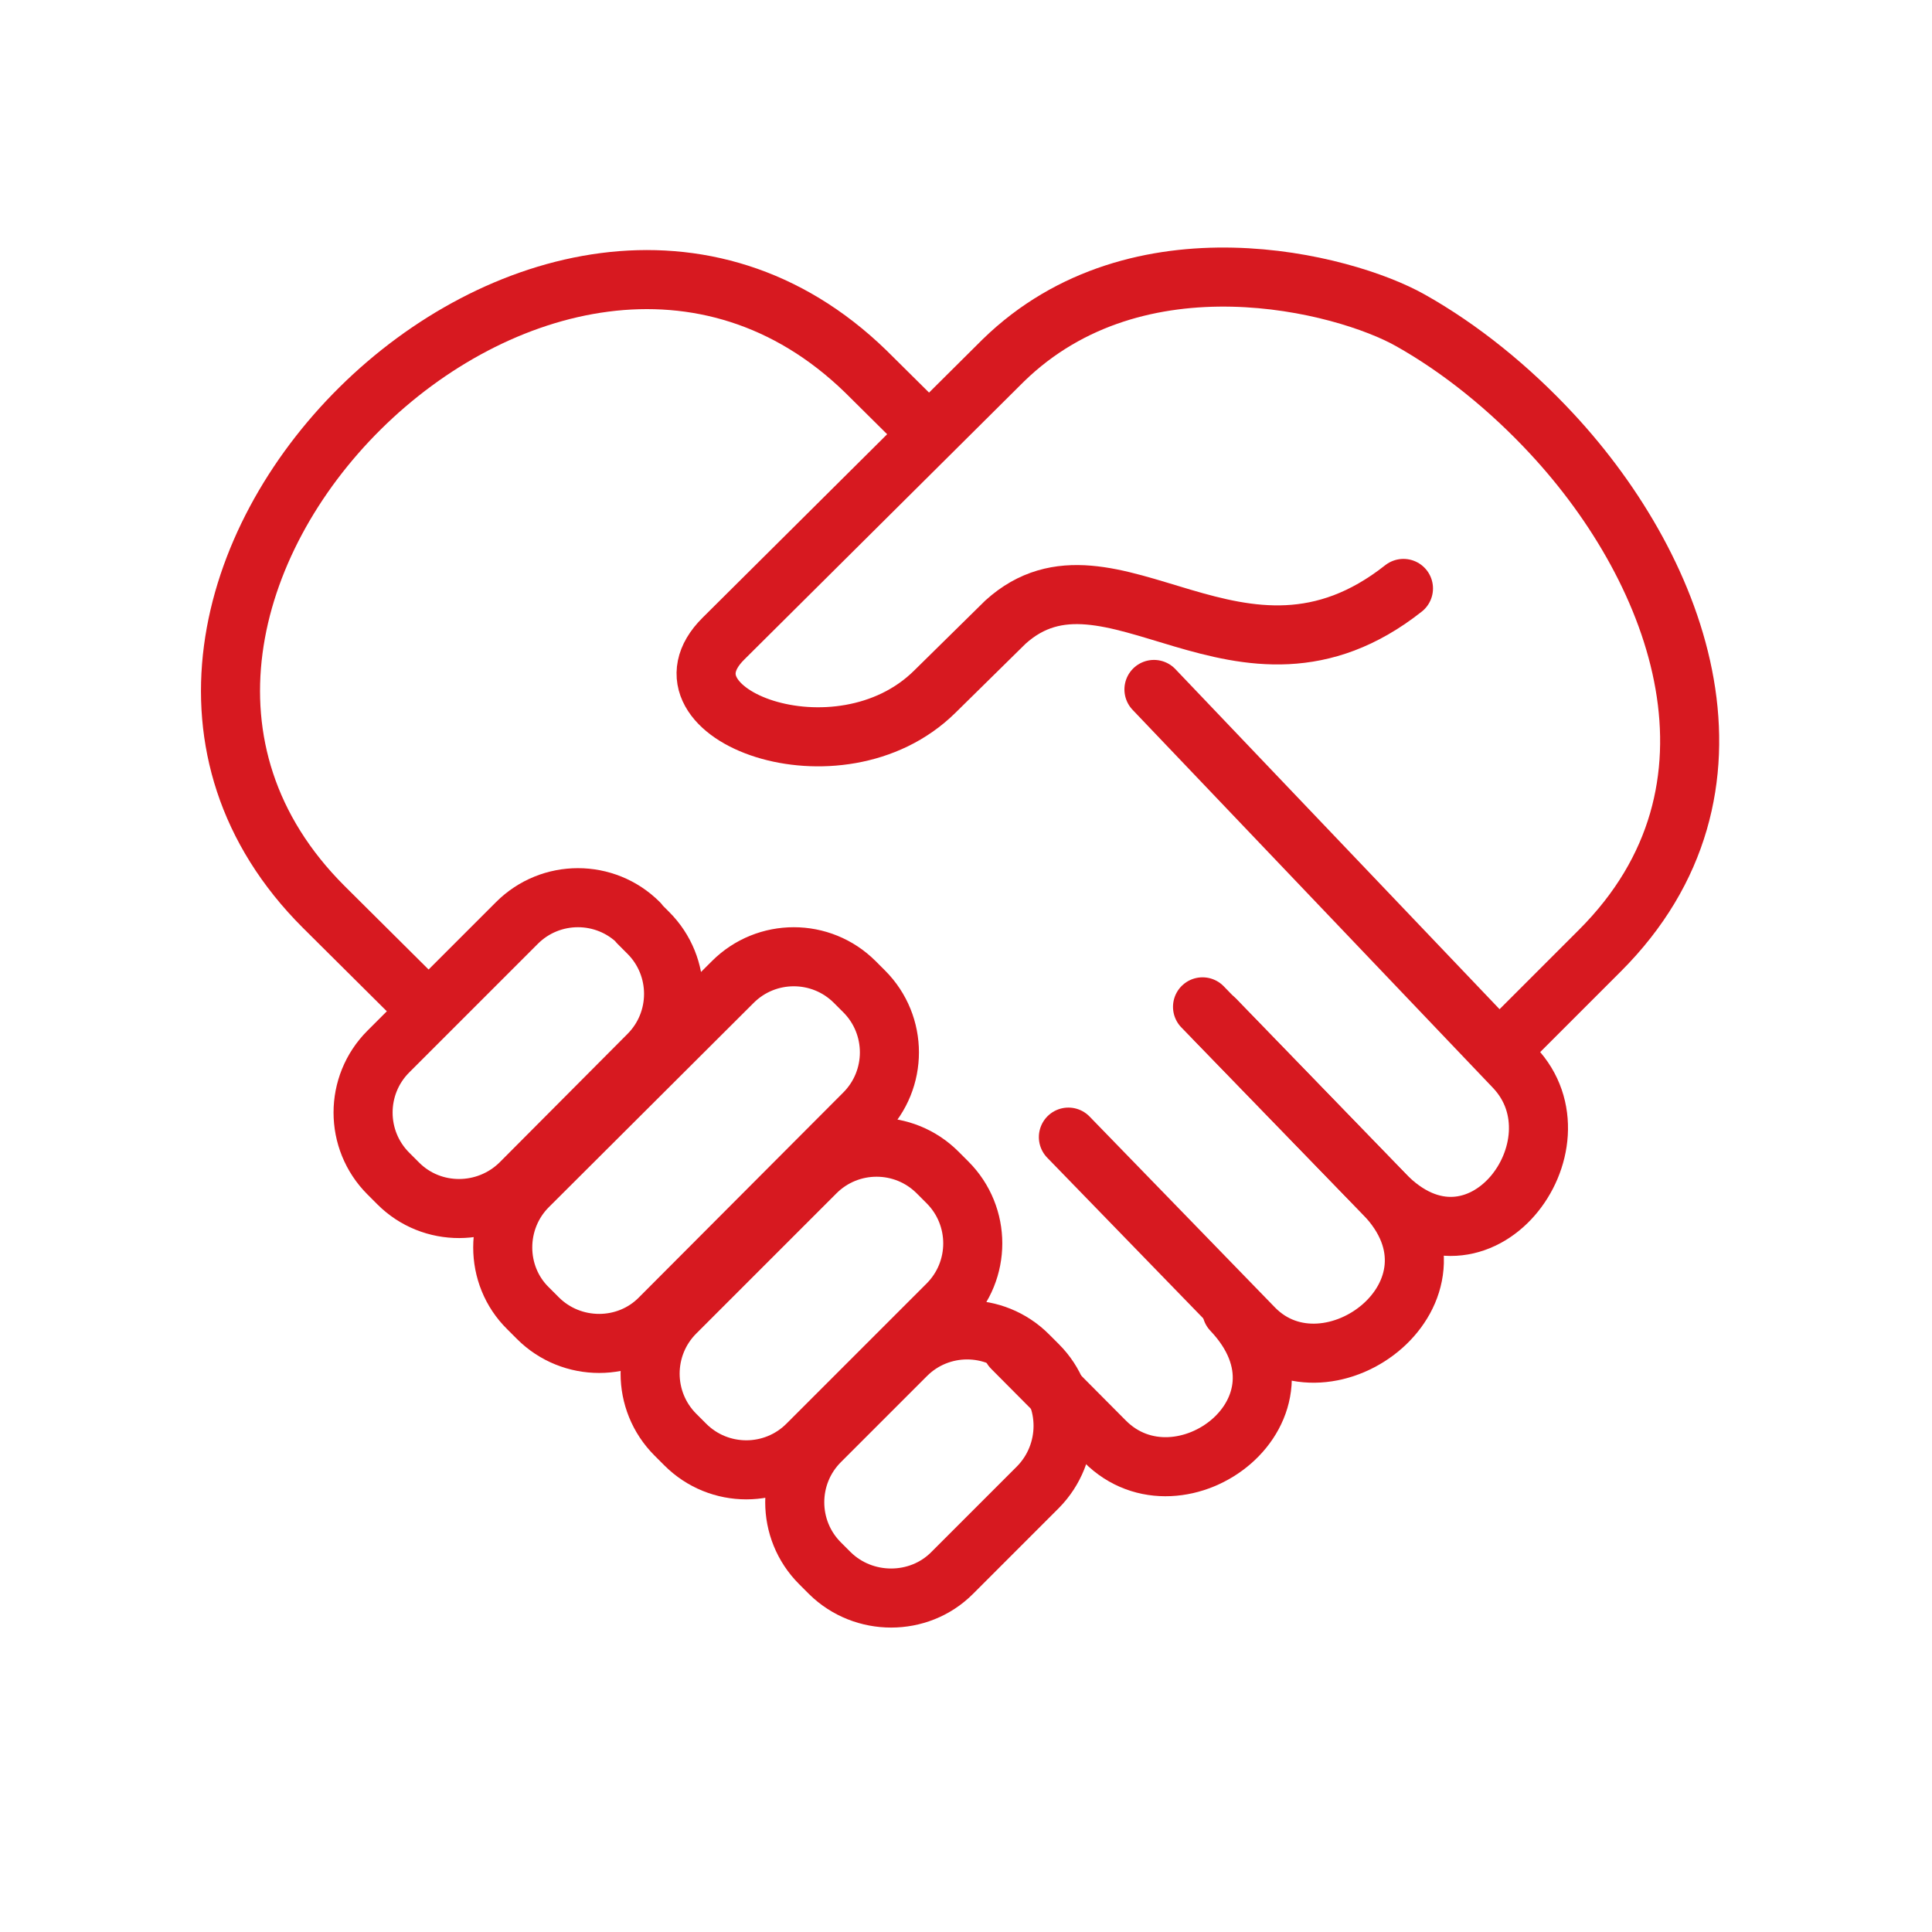 <?xml version="1.0" encoding="UTF-8"?> <svg xmlns="http://www.w3.org/2000/svg" width="35" height="35" viewBox="0 0 35 35" fill="none"><path d="M27.295 18.91L28.985 17.22C31.895 14.31 30.455 10.38 28.115 7.86C27.345 7.03 26.455 6.31 25.545 5.8C24.355 5.13 20.615 4.15 18.175 6.53L13.105 11.57C11.735 12.93 15.195 14.25 16.935 12.53L18.215 11.27C20.105 9.56 22.475 12.99 25.425 10.66" stroke="#D71920" stroke-width="1.07" stroke-linecap="round" stroke-linejoin="round"></path><path d="M7.555 18.11L5.865 16.43C0.245 10.82 9.975 1.18 15.685 6.73L16.825 7.86" stroke="#D71920" stroke-width="1.07" stroke-linecap="round" stroke-linejoin="round"></path><path d="M20.905 12.49L27.435 19.34C28.765 20.74 26.785 23.4 25.075 21.63L22.015 18.47" stroke="#D71920" stroke-width="1.07" stroke-linecap="round" stroke-linejoin="round"></path><path d="M19.355 20.6L22.715 24.06C24.065 25.44 26.785 23.4 25.075 21.63L21.785 18.24" stroke="#D71920" stroke-width="1.07" stroke-linecap="round" stroke-linejoin="round"></path><path d="M18.335 24.42L20.015 26.11C21.375 27.48 24.015 25.53 22.315 23.74" stroke="#D71920" stroke-width="1.07" stroke-linecap="round" stroke-linejoin="round"></path><path d="M11.565 16.72L11.745 16.9C12.355 17.51 12.355 18.5 11.745 19.11L9.425 21.44C8.815 22.04 7.825 22.05 7.215 21.44L7.035 21.26C6.425 20.65 6.425 19.66 7.035 19.05L9.365 16.72C9.975 16.11 10.965 16.11 11.575 16.72H11.565ZM15.475 17.78L15.655 17.96C16.265 18.57 16.265 19.56 15.655 20.17L11.955 23.88C11.355 24.49 10.355 24.49 9.745 23.88L9.565 23.7C8.955 23.1 8.955 22.1 9.565 21.49L13.275 17.79C13.885 17.18 14.875 17.18 15.485 17.79L15.475 17.78ZM16.985 21.24L17.165 21.42C17.775 22.03 17.775 23.02 17.165 23.63L14.625 26.17C14.015 26.78 13.025 26.78 12.415 26.17L12.235 25.99C11.625 25.38 11.625 24.39 12.235 23.78L14.775 21.24C15.385 20.63 16.375 20.63 16.985 21.24ZM18.625 24.55L18.805 24.73C19.415 25.34 19.405 26.33 18.805 26.94L17.245 28.5C16.645 29.1 15.645 29.1 15.035 28.5L14.855 28.32C14.245 27.71 14.245 26.72 14.855 26.11L16.415 24.55C17.025 23.94 18.015 23.94 18.625 24.55Z" stroke="#D71920" stroke-width="1.07" stroke-linecap="round" stroke-linejoin="round"></path></svg> 